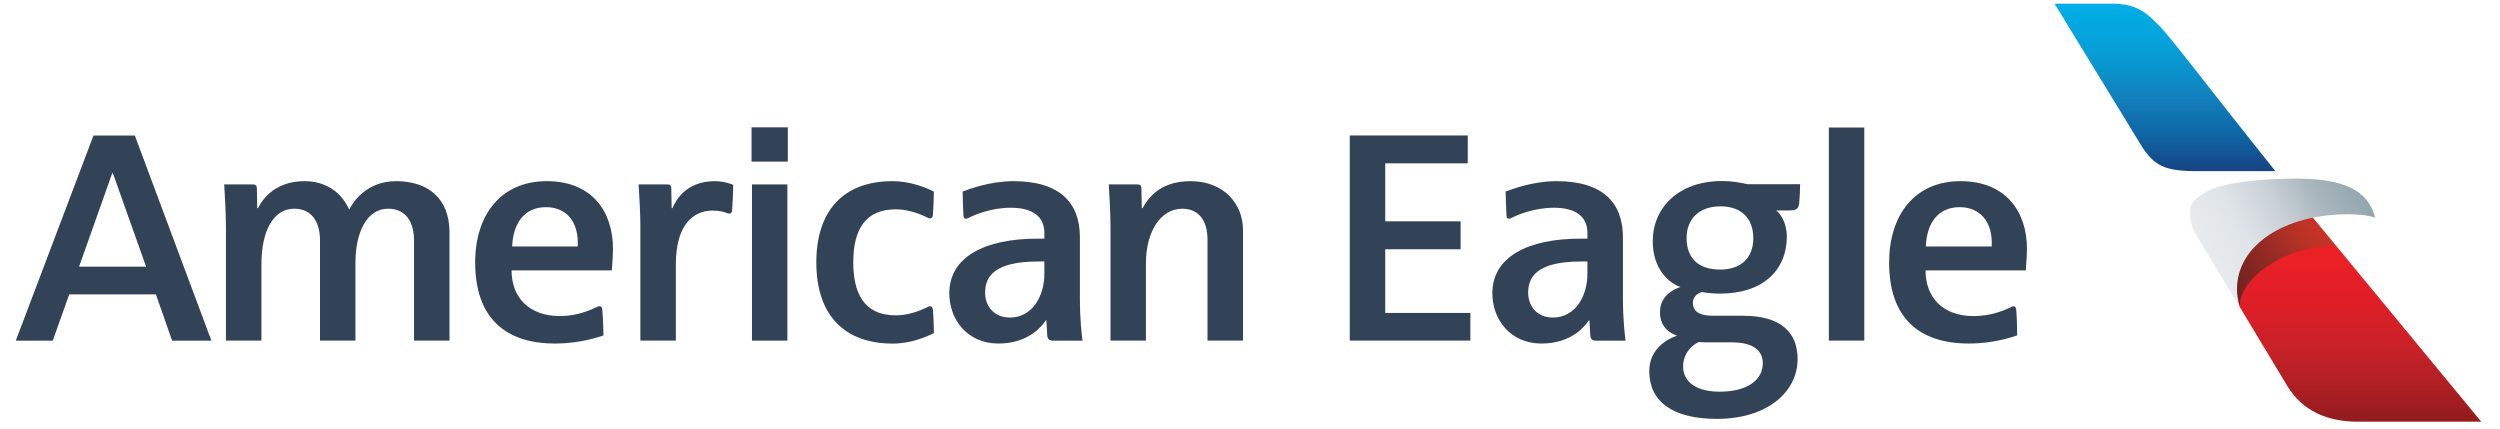<?xml version="1.0" encoding="UTF-8"?> <svg xmlns="http://www.w3.org/2000/svg" xmlns:xlink="http://www.w3.org/1999/xlink" height="131.012" viewBox="0 0 267.982 46.411" width="763.288"><clipPath id="a"><path d="m63.943 200.817h32.252v20.583h-32.252z"></path></clipPath><linearGradient id="b" gradientUnits="userSpaceOnUse" x1="525.444" x2="525.444" y1="569.817" y2="786.99"><stop offset="0" stop-color="#eb2023"></stop><stop offset=".096" stop-color="#e92026"></stop><stop offset=".204" stop-color="#e31e27"></stop><stop offset=".299" stop-color="#e01e26"></stop><stop offset=".404" stop-color="#d81f27"></stop><stop offset=".5" stop-color="#cf2027"></stop><stop offset=".6" stop-color="#c62127"></stop><stop offset=".7" stop-color="#b92025"></stop><stop offset=".8" stop-color="#ae1f23"></stop><stop offset=".9" stop-color="#a01d22"></stop><stop offset="1" stop-color="#901c1c"></stop></linearGradient><linearGradient id="c" gradientUnits="userSpaceOnUse" x1="531.468" x2="652.136" y1="643.61" y2="566.333"><stop offset="0" stop-color="#6c221f"></stop><stop offset=".249" stop-color="#7f2620"></stop><stop offset=".498" stop-color="#982b24"></stop><stop offset=".749" stop-color="#b53125"></stop><stop offset="1" stop-color="#cb3327"></stop></linearGradient><linearGradient id="d" gradientUnits="userSpaceOnUse" x1="521.996" x2="698.773" y1="622.795" y2="520.517"><stop offset="0" stop-color="#e7ebee"></stop><stop offset=".249" stop-color="#dfe4e8"></stop><stop offset=".498" stop-color="#cad1d7"></stop><stop offset=".749" stop-color="#a8b5bd"></stop><stop offset="1" stop-color="#93a6ad"></stop></linearGradient><linearGradient id="e" gradientUnits="userSpaceOnUse" x1="421.739" x2="421.739" y1="263.433" y2="473.237"><stop offset="0" stop-color="#05aee9"></stop><stop offset=".096" stop-color="#00a9e0"></stop><stop offset=".204" stop-color="#07a3dc"></stop><stop offset=".299" stop-color="#089dd5"></stop><stop offset=".404" stop-color="#0a92cc"></stop><stop offset=".5" stop-color="#0f87c3"></stop><stop offset=".6" stop-color="#127cb8"></stop><stop offset=".7" stop-color="#0e70ad"></stop><stop offset=".8" stop-color="#0f63a3"></stop><stop offset=".9" stop-color="#135393"></stop><stop offset="1" stop-color="#184485"></stop></linearGradient><g transform="matrix(1.25 0 0 -1.25 -577.583 846.726)"><g clip-path="url(#a)"><path d="m0 0v-12.642l.979-1.056v-9.497l3.194-1.903v-.226l1.165.55 10.133 4.778.468.222v.516 3.29l6.038 2.115.548.193v.577 13.186h.519v.795h5.519v5.769h-294.922v-5.769h6.355v-5.688h-.995v-1.579l3.478-3.546 5.027-5.125 5.027 5.125 3.417 3.484v1.641h-.892v5.688h2.106v-4.832-1.99-4.207h-1.066v-1.52l3.563-3.634 5.055-5.153 5.055 5.153 3.57 3.64v1.514h-1.031v4.207 1.99 4.792h1.689v-37.302h18.869v13.852h18.215v23.45h1.92v-39.504h15.762v39.544h2.298v-24.439h12.15v-30.045h15.762v54.484h3.283v-61.931l15.762 7.224v23.862h16.807v2.776h13.513 2.092v2.093 9.744h5.48v-20.456l13.909-2.71 4.001 1.979v-11.466l18.112-3.528 8.167 4.04v13.963h.218v-4.768l5.749-5.161v-4.036h1.611v3.995l5.744 5.202v4.768h1.834v34.41h2.887v-25.668h3.608v-4.505h1.608v-2.853l4.973-5.326 4.913 5.326v2.853h1.609v4.505h3.194v25.668h1.688l0-.898z" fill="#086591" fill-rule="evenodd" transform="matrix(.227 0 0 -.258 104.997 183.523)"></path></g><g transform="matrix(.069 0 0 -.069 618.196 695.234)"><path d="m532.097 643.969 60.179 100c18.655 29.97 49.387 43.571 87.679 43.571h154.821l-181.25-219.643-25.715-14.643-67.857 22.143-34.385 49.758z" fill="url(#b)"></path><path d="m653.526 567.898-37.838-45.866-100.005 53.791 10.607 54.296 5.807 13.851c-2.274-36.798 60.908-79.522 121.429-76.071z" fill="url(#c)"></path><path d="m532.097 643.969-54.107-89.464c-6.518-10.149-8.304-19.029-8.304-29.375 0-11.379 4.851-17.619 23.482-27.5 21.704-10.392 65.401-14.911 110.446-14.911 73.195 0 90.741 23.491 98.214 48.839 0 0-10.334-4.107-34.643-4.107-77.111 0-138.75 37.431-138.75 94.107 0 11.893 3.661 22.411 3.661 22.411z" fill="url(#d)"></path><path d="m299.7 263.37h72.78c30.694 0 43.282 12.556 55.699 24.875 14.211 12.919 57.313 71.254 148.429 185.11h-98.616c-40.326 0-53.081-6.87-68.677-30.655z" fill="url(#e)"></path></g><g fill="#334357"><path d="m622.411 666.347h-3.067v-18.437h3.067z"></path><path d="m222.312 19.594c-4.959 0-7.719 3.67-7.719 8.812 0 5.989 3.248 8.75 8.625 8.75 2.768 0 4.809-.744 5.219-.875.01-.415-.028-2.061-.094-2.781-.017-.192-.099-.375-.312-.375-.136 0-.195.068-.312.125-.591.286-2.097.938-3.969.938-3.397 0-5.219-2.053-5.219-4.938h10.844c.084-1.067.125-1.868.125-2.344 0-4.042-2.319-7.312-7.188-7.312zm-.094 2.812c2.157 0 3.615 1.527 3.469 4.25h-7.125c.102-2.616 1.398-4.25 3.656-4.25z" transform="matrix(.8 0 0 -.8 452.886 677.381)"></path><path d="m469.191 665.656-6.725-17.75h3.2l1.425 4h7.5l1.4-4h3.4l-6.625 17.75zm1.625-3.25h.05l2.875-8.1h-5.8z"></path><path d="m526.129 666.364h3.137v-2.966h-3.137z"></path><path d="m526.166 661.424h3.064v-13.515h-3.064z"></path><path d="m519.581 654.5v-6.591h-3.071v10.042c0 .966-.11 2.803-.151 3.473h2.478c.267 0 .347-.116.348-.378.008-.398.032-1.676.032-1.676h.069c.243.585 1.113 2.334 3.662 2.334.851 0 1.488-.274 1.593-.316 0-.582-.063-1.859-.093-2.197-.02-.22-.118-.292-.227-.292-.103 0-.156.021-.212.044-.194.082-.638.218-1.253.218-1.638 0-3.176-1.183-3.176-4.662"></path><path d="m496.926 647.909v8.647c0 1.558-.659 2.766-2.248 2.766-1.79 0-2.822-1.959-2.822-4.704v-6.709h-3.066v8.674c0 1.417-.591 2.739-2.236 2.739-1.816 0-2.832-1.955-2.832-4.801v-6.612h-3.072v9.843c0 1.271-.113 3.07-.149 3.672h2.455c.277 0 .368-.091.374-.378.007-.359.028-1.676.028-1.676h.07c.187.386 1.196 2.336 4.013 2.336 2.625 0 3.629-1.883 3.877-2.463.242.511 1.407 2.463 4.051 2.463 2.75 0 4.626-1.476 4.626-4.44v-9.356z"></path><path d="m508.416 661.706c-3.971 0-6.2-2.917-6.2-7.025 0-4.791 2.597-7.025 6.9-7.025 2.215 0 3.873.595 4.2.7.008.331-.048 1.648-.1 2.225-.013.153-.057.3-.225.3-.112 0-.181-.029-.275-.075-.472-.231-1.652-.775-3.15-.775-2.713 0-4.2 1.64-4.2 3.95h8.675c.069.851.1 1.495.1 1.875 0 3.235-1.834 5.85-5.725 5.85zm-.075-2.25c1.73 0 2.867-1.226 2.75-3.4h-5.675c.086 2.09 1.119 3.4 2.925 3.4z"></path><path d="m548.791 661.706c-2.02 0-3.846-.689-4.4-.9.008-.62.051-1.592.075-2.1.008-.16.08-.25.225-.25.091 0 .189.058.225.075.547.278 1.957.875 3.65.875 1.881 0 2.9-.76 2.9-2.175v-.5h-.6c-4.544 0-7.625-1.571-7.625-4.725 0-2.275 1.561-4.35 4.25-4.35 2.807 0 3.919 1.751 4.1 2h.05s.045-.859.075-1.3c.027-.359.228-.45.475-.45h2.575c-.063.507-.225 1.778-.225 3.7v5.25c0 2.977-1.734 4.85-5.75 4.85zm2.15-6.95h.525v-1.075c0-1.945-1.061-3.775-2.975-3.775-1.441 0-2.15 1.037-2.15 2.15 0 1.361.746 2.7 4.6 2.7z"></path><path d="m541.599 650.877c.081 0 .195-.054.222-.29.059-.644.083-1.697.086-2.028-.613-.302-1.941-.907-3.569-.907-4.094 0-6.604 2.376-6.604 7.025 0 4.356 2.232 7.029 6.604 7.029 1.45 0 2.785-.505 3.569-.908 0-.481-.047-1.571-.086-2.029-.019-.192-.112-.285-.222-.285-.122 0-.164.032-.237.065-.988.484-1.916.718-2.752.718-2.606 0-3.678-1.705-3.678-4.588 0-2.57.857-4.584 3.678-4.584 1.078 0 2.06.384 2.669.677.164.077.192.108.32.108"></path><path d="m565.582 647.909v8.727c0 1.668-.761 2.684-2.185 2.684-1.888 0-3.143-2.006-3.143-4.719v-6.693h-3.066v9.928c0 1.093-.1 2.685-.148 3.587h2.461c.281 0 .362-.117.363-.367.007-.286.03-1.687.03-1.687h.067c.374.637 1.317 2.337 4.145 2.337 2.919 0 4.548-1.994 4.548-4.229v-9.569z"></path><path d="m609.964 659.527c-1.89 0-2.928-1.145-2.928-2.732 0-1.726.987-2.739 2.903-2.739 1.775 0 2.869.985 2.869 2.711 0 1.724-1.039 2.76-2.844 2.76m.987-11.767h-2.053c-.247 0-.577 0-.795.027-.524-.217-1.367-.928-1.367-2.106 0-1.425 1.259-2.191 3.147-2.191 2.461 0 3.747 1.042 3.747 2.466 0 1.014-.736 1.804-2.68 1.804m-1.287-6.623c-3.885 0-5.858 1.532-5.858 4.133 0 1.86 1.476 2.764 2.405 3.065-.46.164-1.478.629-1.478 2.026 0 1.478 1.261 2.026 1.781 2.19-.879.274-2.407 1.425-2.407 3.969 0 2.819 2.163 5.197 5.995 5.197.791 0 1.476-.108 2.214-.273h4.544c0-.384-.028-1.092-.079-1.643-.058-.601-.44-.629-.795-.629h-1.205c.329-.217.929-1.036.929-2.241 0-2.901-2.026-4.955-5.798-4.955-.524 0-1.127.054-1.537.137-.325-.054-.796-.41-.796-.903 0-.684.415-1.15 1.753-1.15h2.599c3.206 0 4.712-1.395 4.712-3.748 0-2.877-2.681-5.175-6.979-5.175"></path><path d="m595.778 661.706c-2.02 0-3.846-.689-4.4-.9.008-.62.051-1.592.075-2.1.008-.16.08-.25.225-.25.091 0 .189.058.225.075.547.278 1.957.875 3.65.875 1.881 0 2.9-.76 2.9-2.175v-.5h-.6c-4.544 0-7.625-1.571-7.625-4.725 0-2.275 1.561-4.35 4.25-4.35 2.807 0 3.919 1.751 4.1 2h.05s.045-.859.075-1.3c.027-.359.228-.45.475-.45h2.575c-.063.507-.225 1.778-.225 3.7v5.25c0 2.977-1.734 4.85-5.75 4.85zm2.15-6.95h.525v-1.075c0-1.945-1.061-3.775-2.975-3.775-1.441 0-2.15 1.037-2.15 2.15 0 1.361.746 2.7 4.6 2.7z"></path><path d="m577.891 647.907v17.752h10.209v-2.409h-7.14v-5.022h6.522v-2.415h-6.522v-5.507h7.367v-2.398z" fill-rule="evenodd"></path></g></g></svg> 